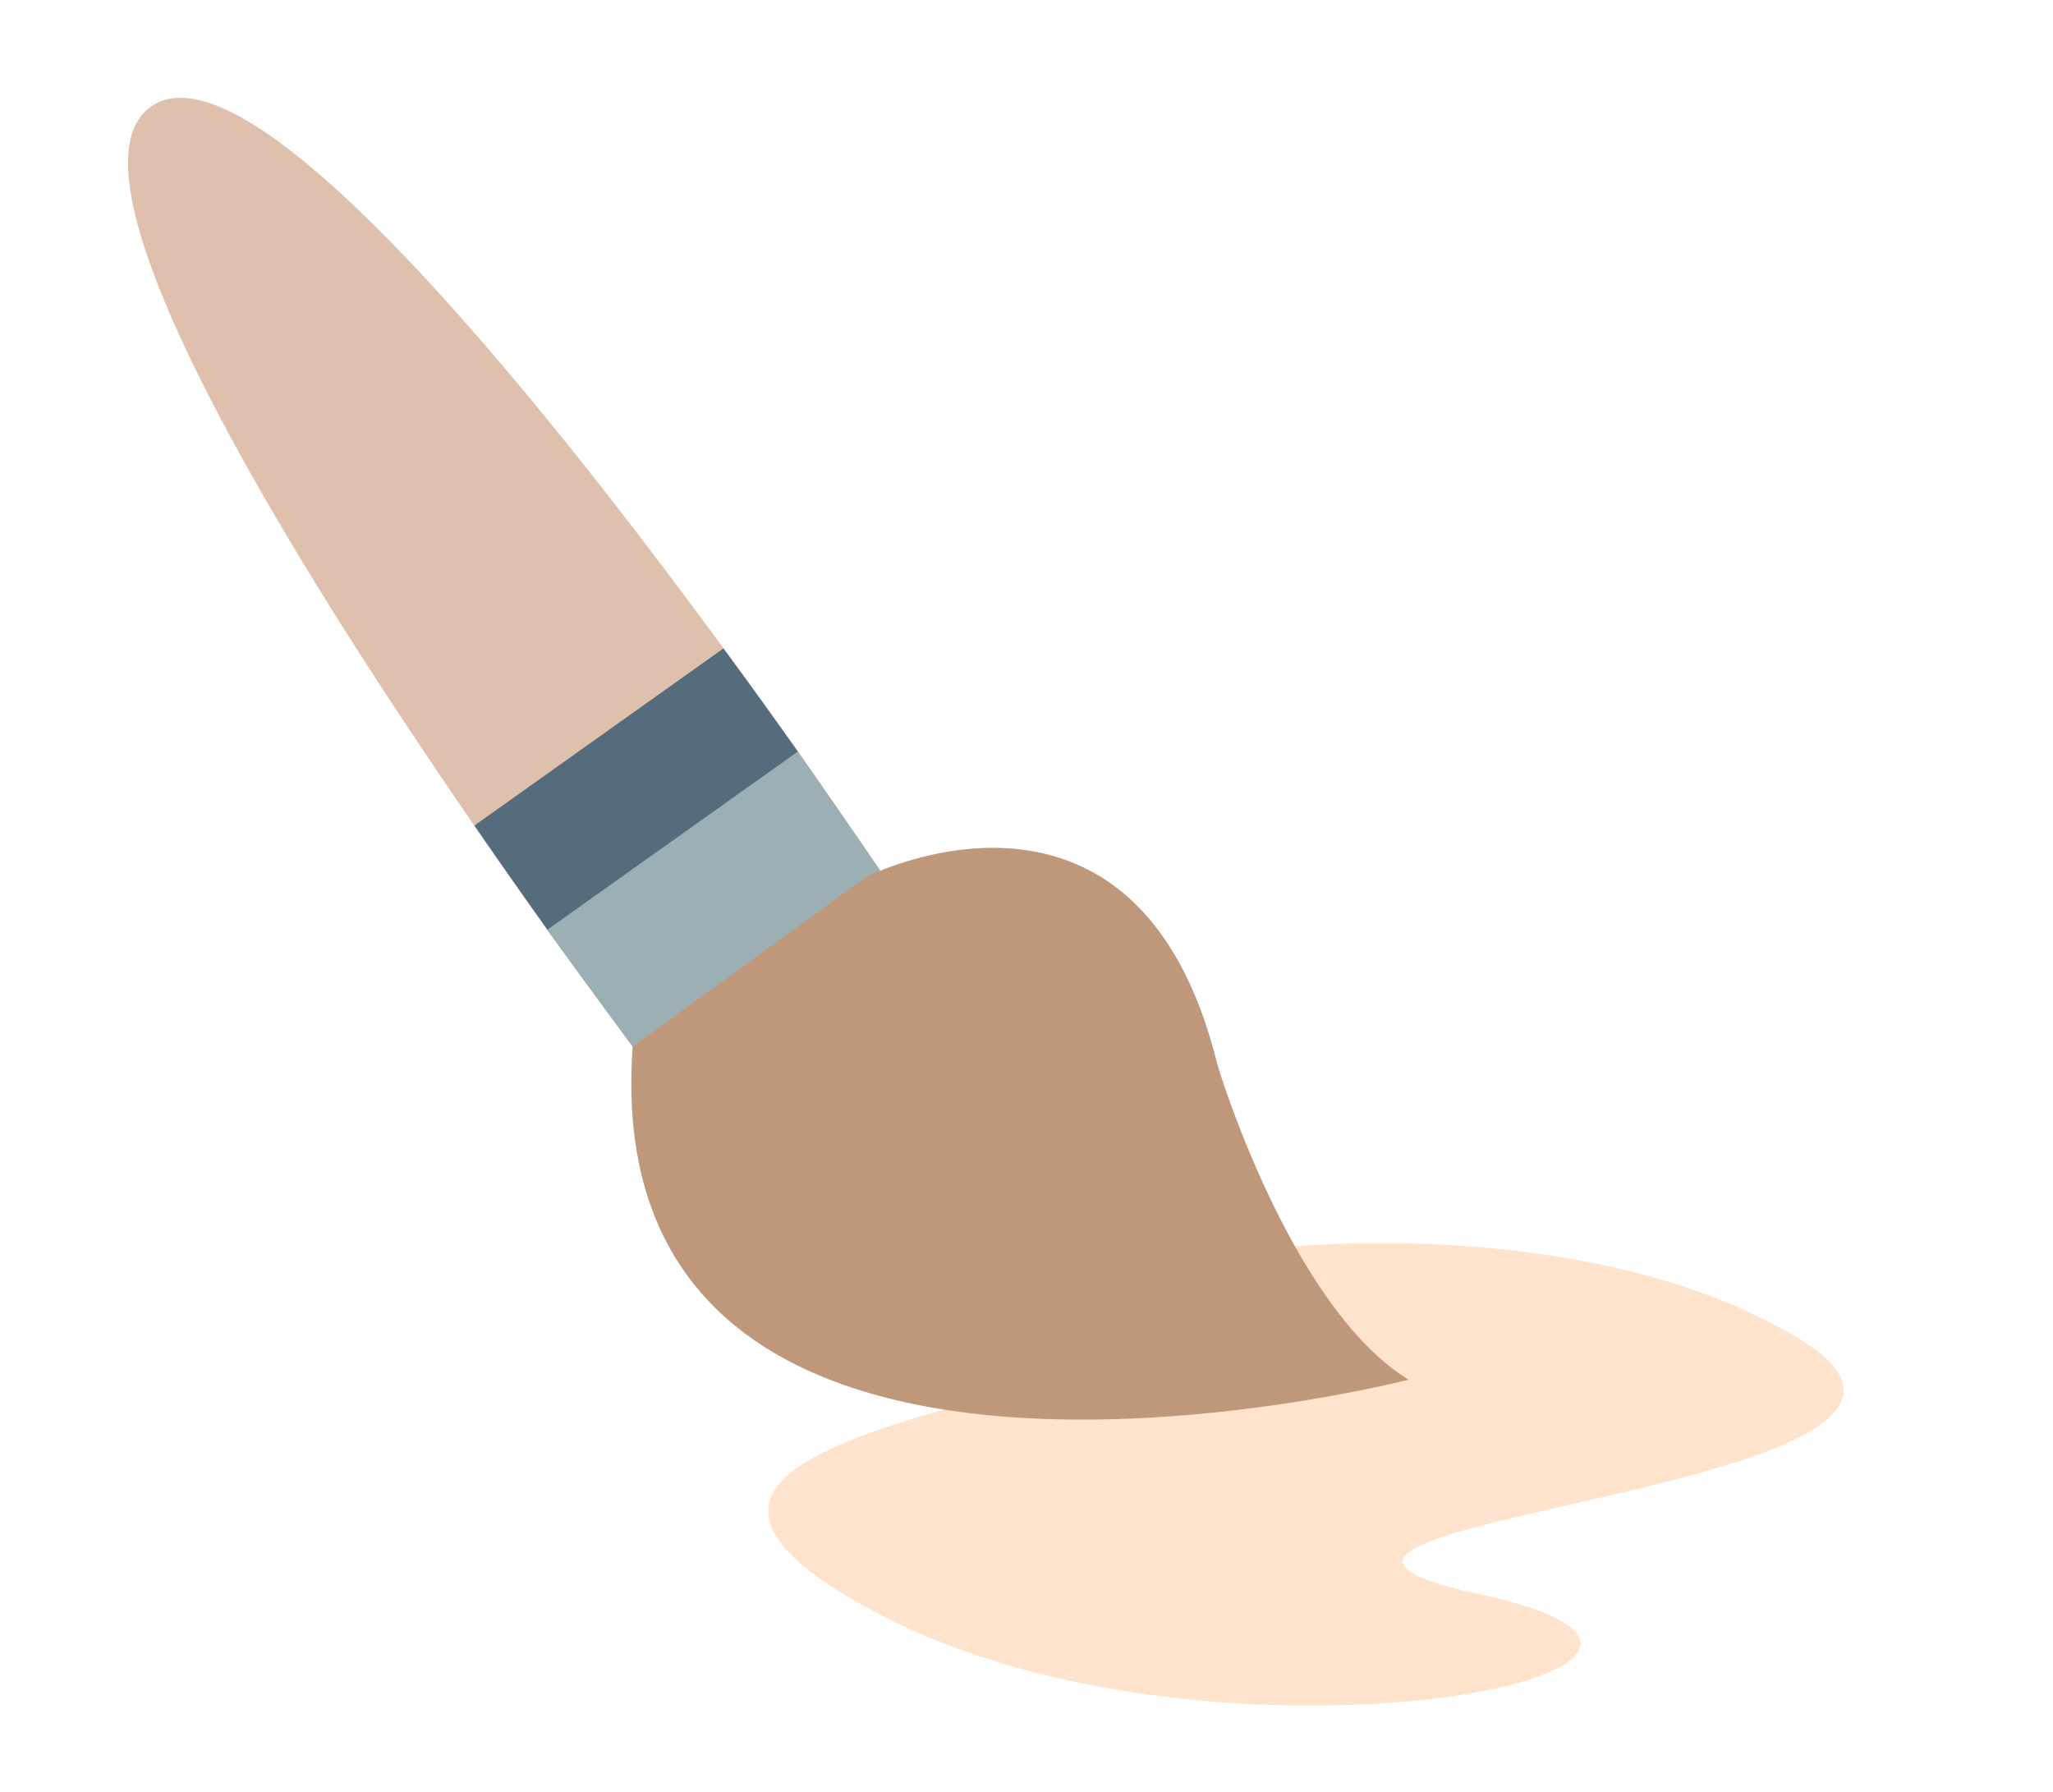 <?xml version="1.0" encoding="UTF-8" standalone="no"?><svg xmlns="http://www.w3.org/2000/svg" xmlns:xlink="http://www.w3.org/1999/xlink" fill="#000000" height="191.6" preserveAspectRatio="xMidYMid meet" version="1.1" viewBox="107.2 116.2 219.5 191.6" width="219.5" zoomAndPan="magnify">
 <g id="surface1">
  <g id="change1_1"><path d="m245.66 249.46s32.09-3.27 53.77 9.78c27.29 16.43-70.39 19.54-34.05 27.39 36.33 7.85-27.74 21.18-64.08 2.19-36.35-18.99 21.05-21.77 28.22-29.85 7.6-8.56 16.14-9.51 16.14-9.51" fill="#ffe3cc"/></g>
  <g id="change2_1"><path d="m202.52 211.05l-26.37 18.77s-68.91-90.77-52.83-102.21c16.08-11.43 79.2 83.44 79.2 83.44" fill="#dfc0ac"/></g>
  <g id="change3_1"><path d="m192.66 196.76c-2.41-3.4-5.14-7.21-8.11-11.24l-26.63 18.94c2.84 4.13 5.53 7.95 7.96 11.35l26.78-19.05" fill="#546c7b"/></g>
  <g id="change4_1"><path d="m165.7 215.61c4.42 6.1 9.14 12.48 9.14 12.48l26.46-18.82s-4.48-6.54-8.79-12.73l-26.81 19.07" fill="#9bafb5"/></g>
  <g id="change5_1"><path d="m199.82 209.95s29.04-14.8 37.57 20.17c0 0 7.72 25.78 20.41 33.58 0 0-87.1 22.45-82.96-35.61l24.98-18.14" fill="#bf977b"/></g>
 </g>
</svg>
